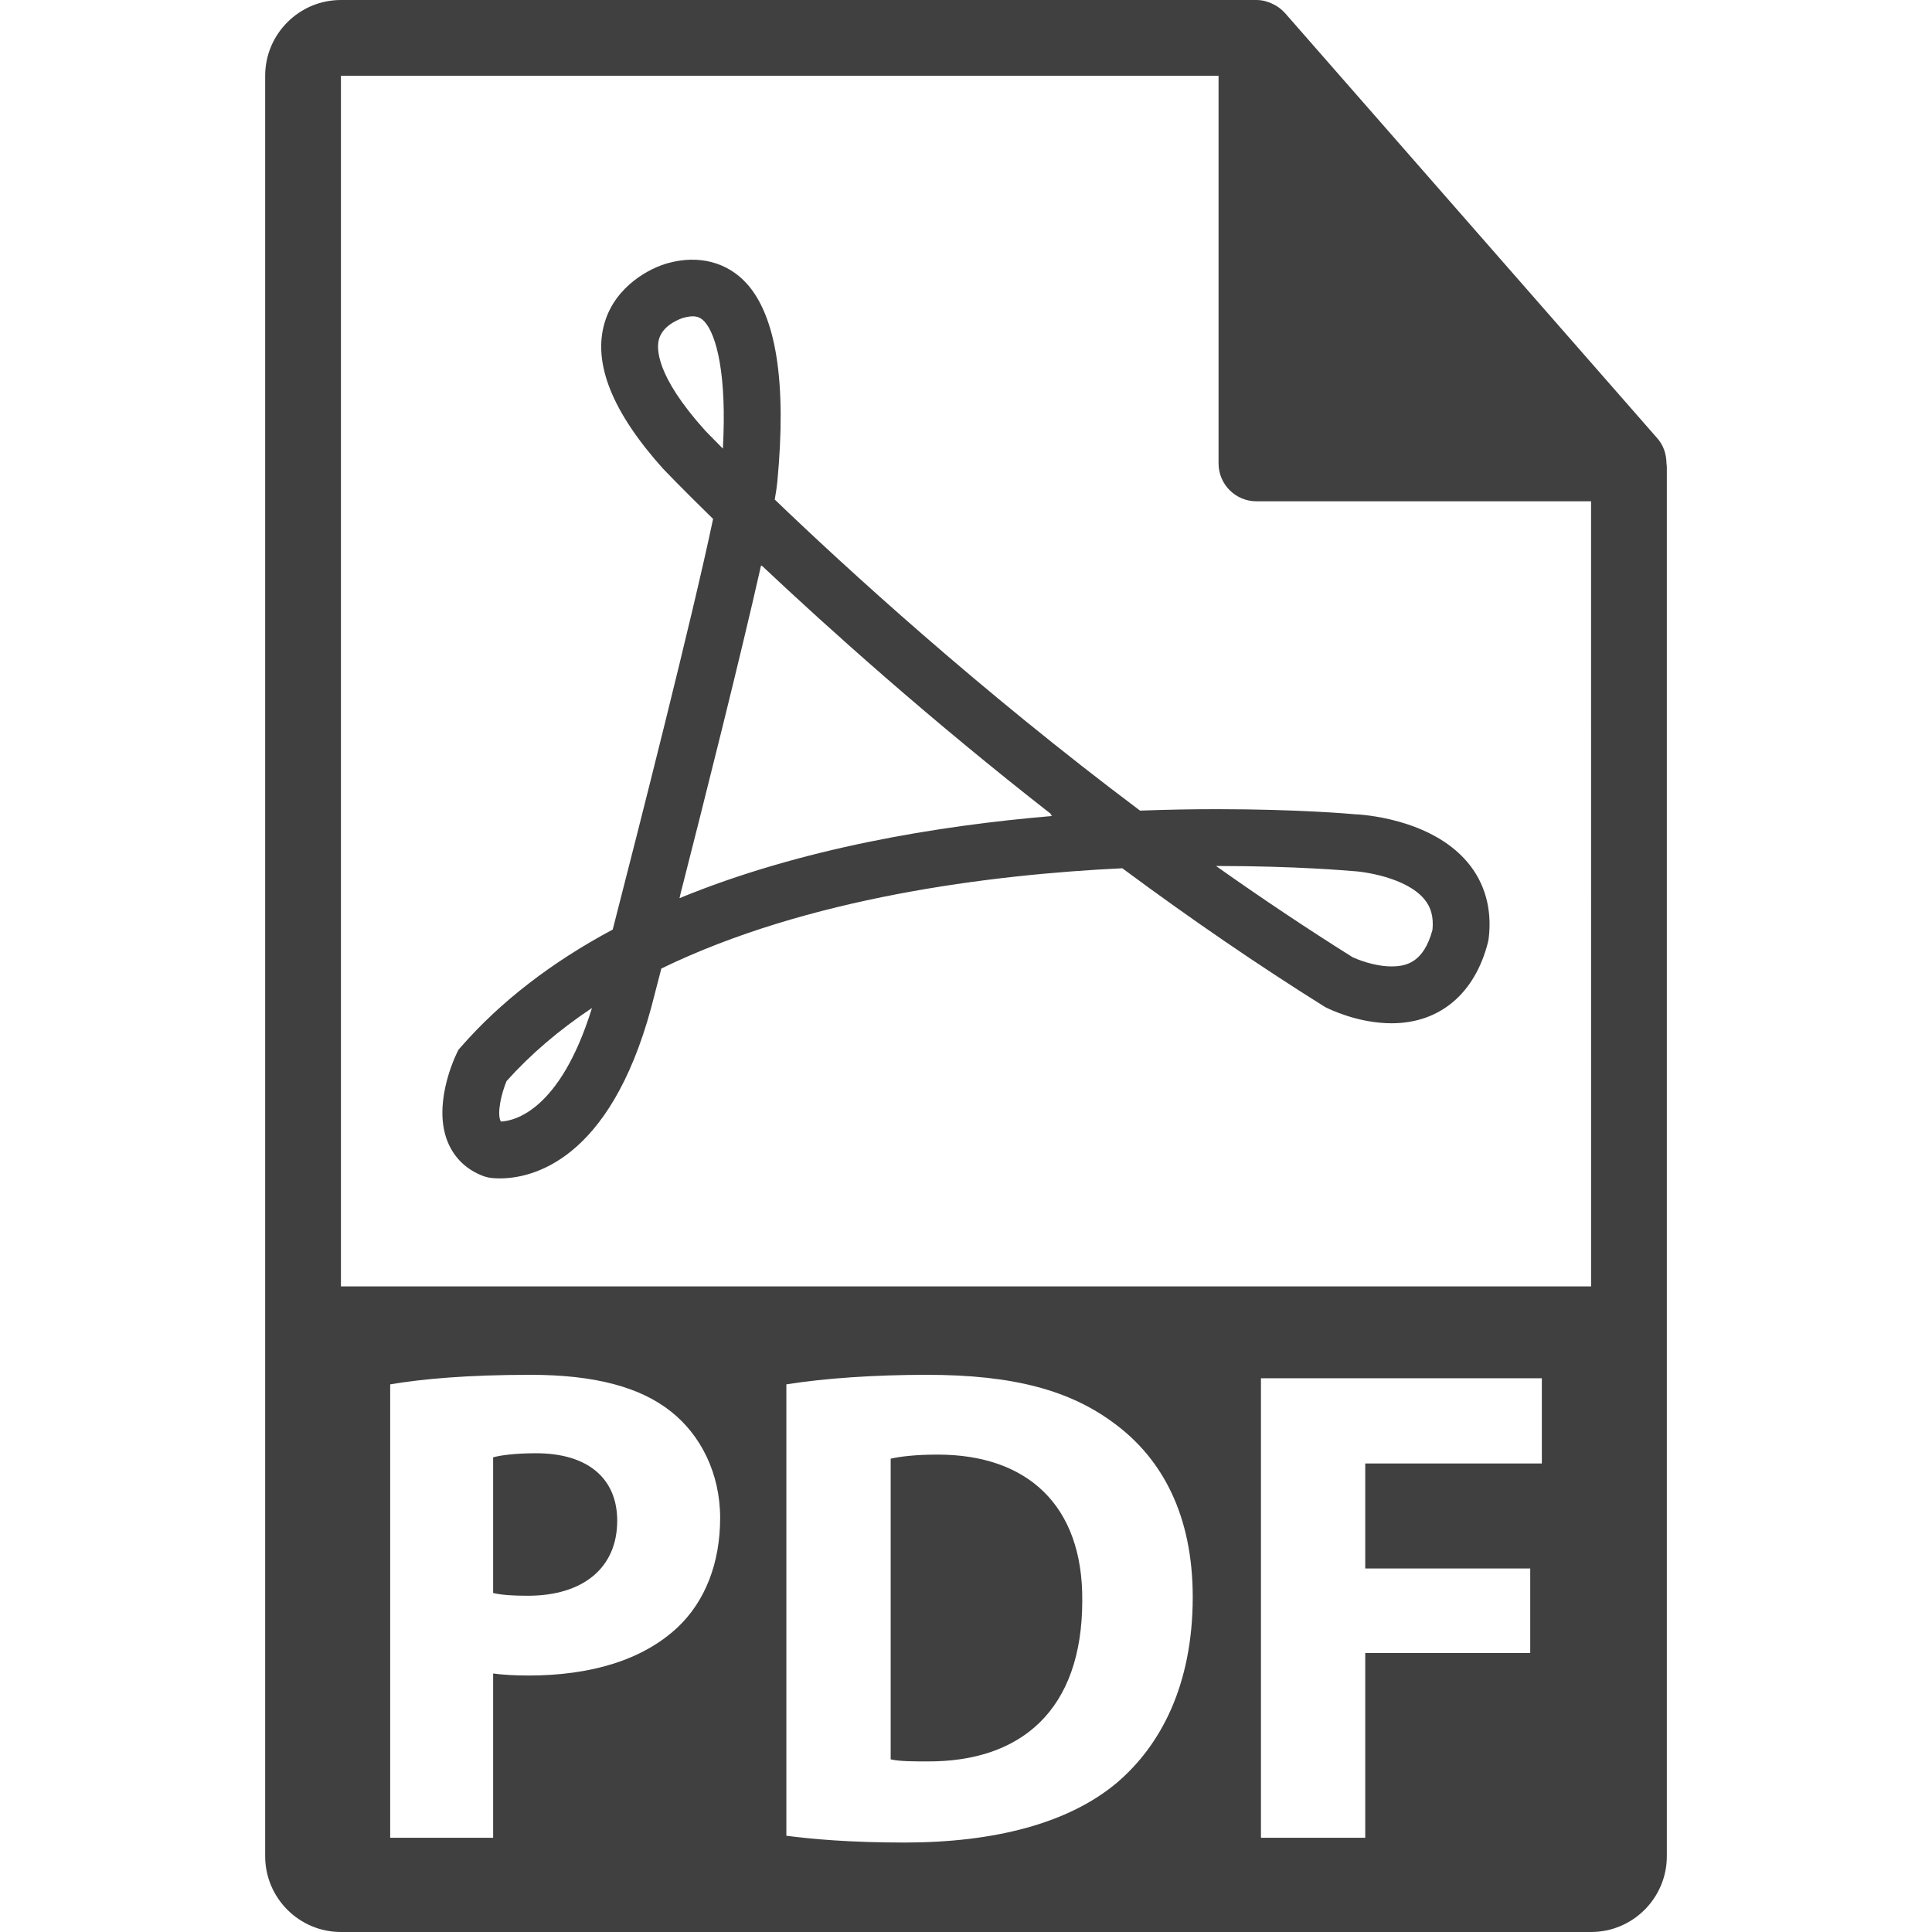 <?xml version="1.0" encoding="utf-8"?>
<!-- Generator: Adobe Illustrator 15.0.0, SVG Export Plug-In . SVG Version: 6.00 Build 0)  -->
<!DOCTYPE svg PUBLIC "-//W3C//DTD SVG 1.1//EN" "http://www.w3.org/Graphics/SVG/1.1/DTD/svg11.dtd">
<svg version="1.1" id="Capa_1" xmlns="http://www.w3.org/2000/svg" xmlns:xlink="http://www.w3.org/1999/xlink" x="0px" y="0px"
	 width="550.801px" height="550.801px" viewBox="0 0 550.801 550.801" enable-background="new 0 0 550.801 550.801"
	 xml:space="preserve">
<g>
	<g>
		<path fill="#404040" d="M267.342,414.698c-6.613,0-10.884,0.585-13.413,1.165v85.72c2.534,0.586,6.616,0.586,10.304,0.586
			c26.818,0.189,44.315-14.576,44.315-45.874C308.738,429.079,292.803,414.698,267.342,414.698z"/>
		<path fill="#404040" d="M152.837,414.312c-6.022,0-10.104,0.58-12.248,1.16v38.687c2.531,0.58,5.643,0.78,9.903,0.78
			c15.757,0,25.471-7.974,25.471-21.385C175.964,421.506,167.601,414.312,152.837,414.312z"/>
		<path fill="#404040" d="M475.095,131.992c-0.032-2.526-0.833-5.021-2.567-6.993L366.324,3.694
			c-0.021-0.034-0.062-0.045-0.084-0.076c-0.633-0.707-1.36-1.29-2.141-1.804c-0.232-0.15-0.476-0.285-0.719-0.422
			c-0.675-0.366-1.382-0.67-2.13-0.892c-0.19-0.058-0.38-0.14-0.58-0.192C359.87,0.114,359.037,0,358.203,0H97.2
			C85.292,0,75.6,9.693,75.6,21.601v507.6c0,11.913,9.692,21.601,21.6,21.601H453.6c11.908,0,21.602-9.688,21.602-21.601V133.202
			C475.2,132.796,475.137,132.398,475.095,131.992z M193.261,463.873c-10.104,9.523-25.072,13.806-42.569,13.806
			c-3.882,0-7.391-0.2-10.102-0.58v46.839h-29.35V394.675c9.131-1.55,21.967-2.721,40.047-2.721
			c18.267,0,31.292,3.501,40.036,10.494c8.363,6.611,13.985,17.497,13.985,30.321C205.308,445.605,201.042,456.49,193.261,463.873z
			 M318.252,508.392c-13.785,11.465-34.777,16.906-60.428,16.906c-15.359,0-26.238-0.97-33.637-1.939V394.675
			c10.887-1.74,25.083-2.721,40.046-2.721c24.867,0,41.003,4.472,53.645,13.995c13.61,10.108,22.164,26.241,22.164,49.37
			C340.031,480.4,330.896,497.697,318.252,508.392z M439.572,417.225h-50.352v29.933h47.039v24.109h-47.039v52.672h-29.73V392.935
			h80.082V417.225z M97.2,366.752V21.601h250.202v110.515c0,5.961,4.832,10.8,10.801,10.8H453.6l0.012,223.836H97.2z"/>
		<path fill="#404040" d="M386.205,232.135c-0.633-0.059-15.852-1.448-39.213-1.448c-7.319,0-14.691,0.143-21.969,0.417
			c-46.133-34.62-83.919-69.267-104.148-88.684c0.369-2.138,0.623-3.828,0.741-5.126c2.668-28.165-0.298-47.179-8.786-56.515
			c-5.558-6.101-13.721-8.131-22.233-5.806c-5.286,1.385-15.071,6.513-18.204,16.952c-3.459,11.536,2.101,25.537,16.708,41.773
			c0.232,0.246,5.189,5.44,14.196,14.241c-5.854,27.913-21.178,88.148-28.613,117.073c-17.463,9.331-32.013,20.571-43.277,33.464
			l-0.738,0.845l-0.477,1.013c-1.16,2.438-6.705,15.087-2.542,25.249c1.901,4.62,5.463,7.995,10.302,9.767l1.297,0.35
			c0,0,1.17,0.253,3.227,0.253c9.01,0,31.25-4.735,43.179-48.695l2.89-11.138c41.639-20.239,93.688-26.768,131.415-28.587
			c19.406,14.391,38.717,27.611,57.429,39.318l0.61,0.354c0.907,0.464,9.112,4.515,18.721,4.524l0,0
			c13.732,0,23.763-8.428,27.496-23.114l0.189-1.004c1.044-8.393-1.065-15.958-6.097-21.872
			C407.711,233.281,387.979,232.195,386.205,232.135z M142.812,319.744c-0.084-0.101-0.124-0.194-0.166-0.3
			c-0.896-2.157,0.179-7.39,1.761-11.223c6.792-7.594,14.945-14.564,24.353-20.841C159.598,317.039,146.274,319.603,142.812,319.744
			z M200.984,122.695L200.984,122.695c-14.07-15.662-13.859-23.427-13.102-26.041c1.242-4.369,6.848-6.02,6.896-6.035
			c2.824-0.768,4.538-0.617,6.064,1.058c3.451,3.791,6.415,15.232,5.244,36.218C202.764,124.557,200.984,122.695,200.984,122.695z
			 M193.714,256.068l0.243-0.928l-0.032,0.011c7.045-27.593,17.205-67.996,23.047-93.949l0.211,0.201l0.021-0.124
			c18.9,17.798,47.88,43.831,82.579,70.907l-0.391,0.016l0.574,0.433C267.279,235.396,228.237,241.84,193.714,256.068z
			 M408.386,265.12c-2.489,9.146-7.276,10.396-11.665,10.396l0,0c-5.094,0-9.998-2.12-11.115-2.632
			c-12.742-7.986-25.776-16.688-38.93-25.998c0.105,0,0.2,0,0.316,0c22.549,0,37.568,1.369,38.158,1.411
			c3.766,0.14,15.684,1.9,20.819,7.938C407.984,258.602,408.755,261.431,408.386,265.12z"/>
	</g>
</g>
</svg>

